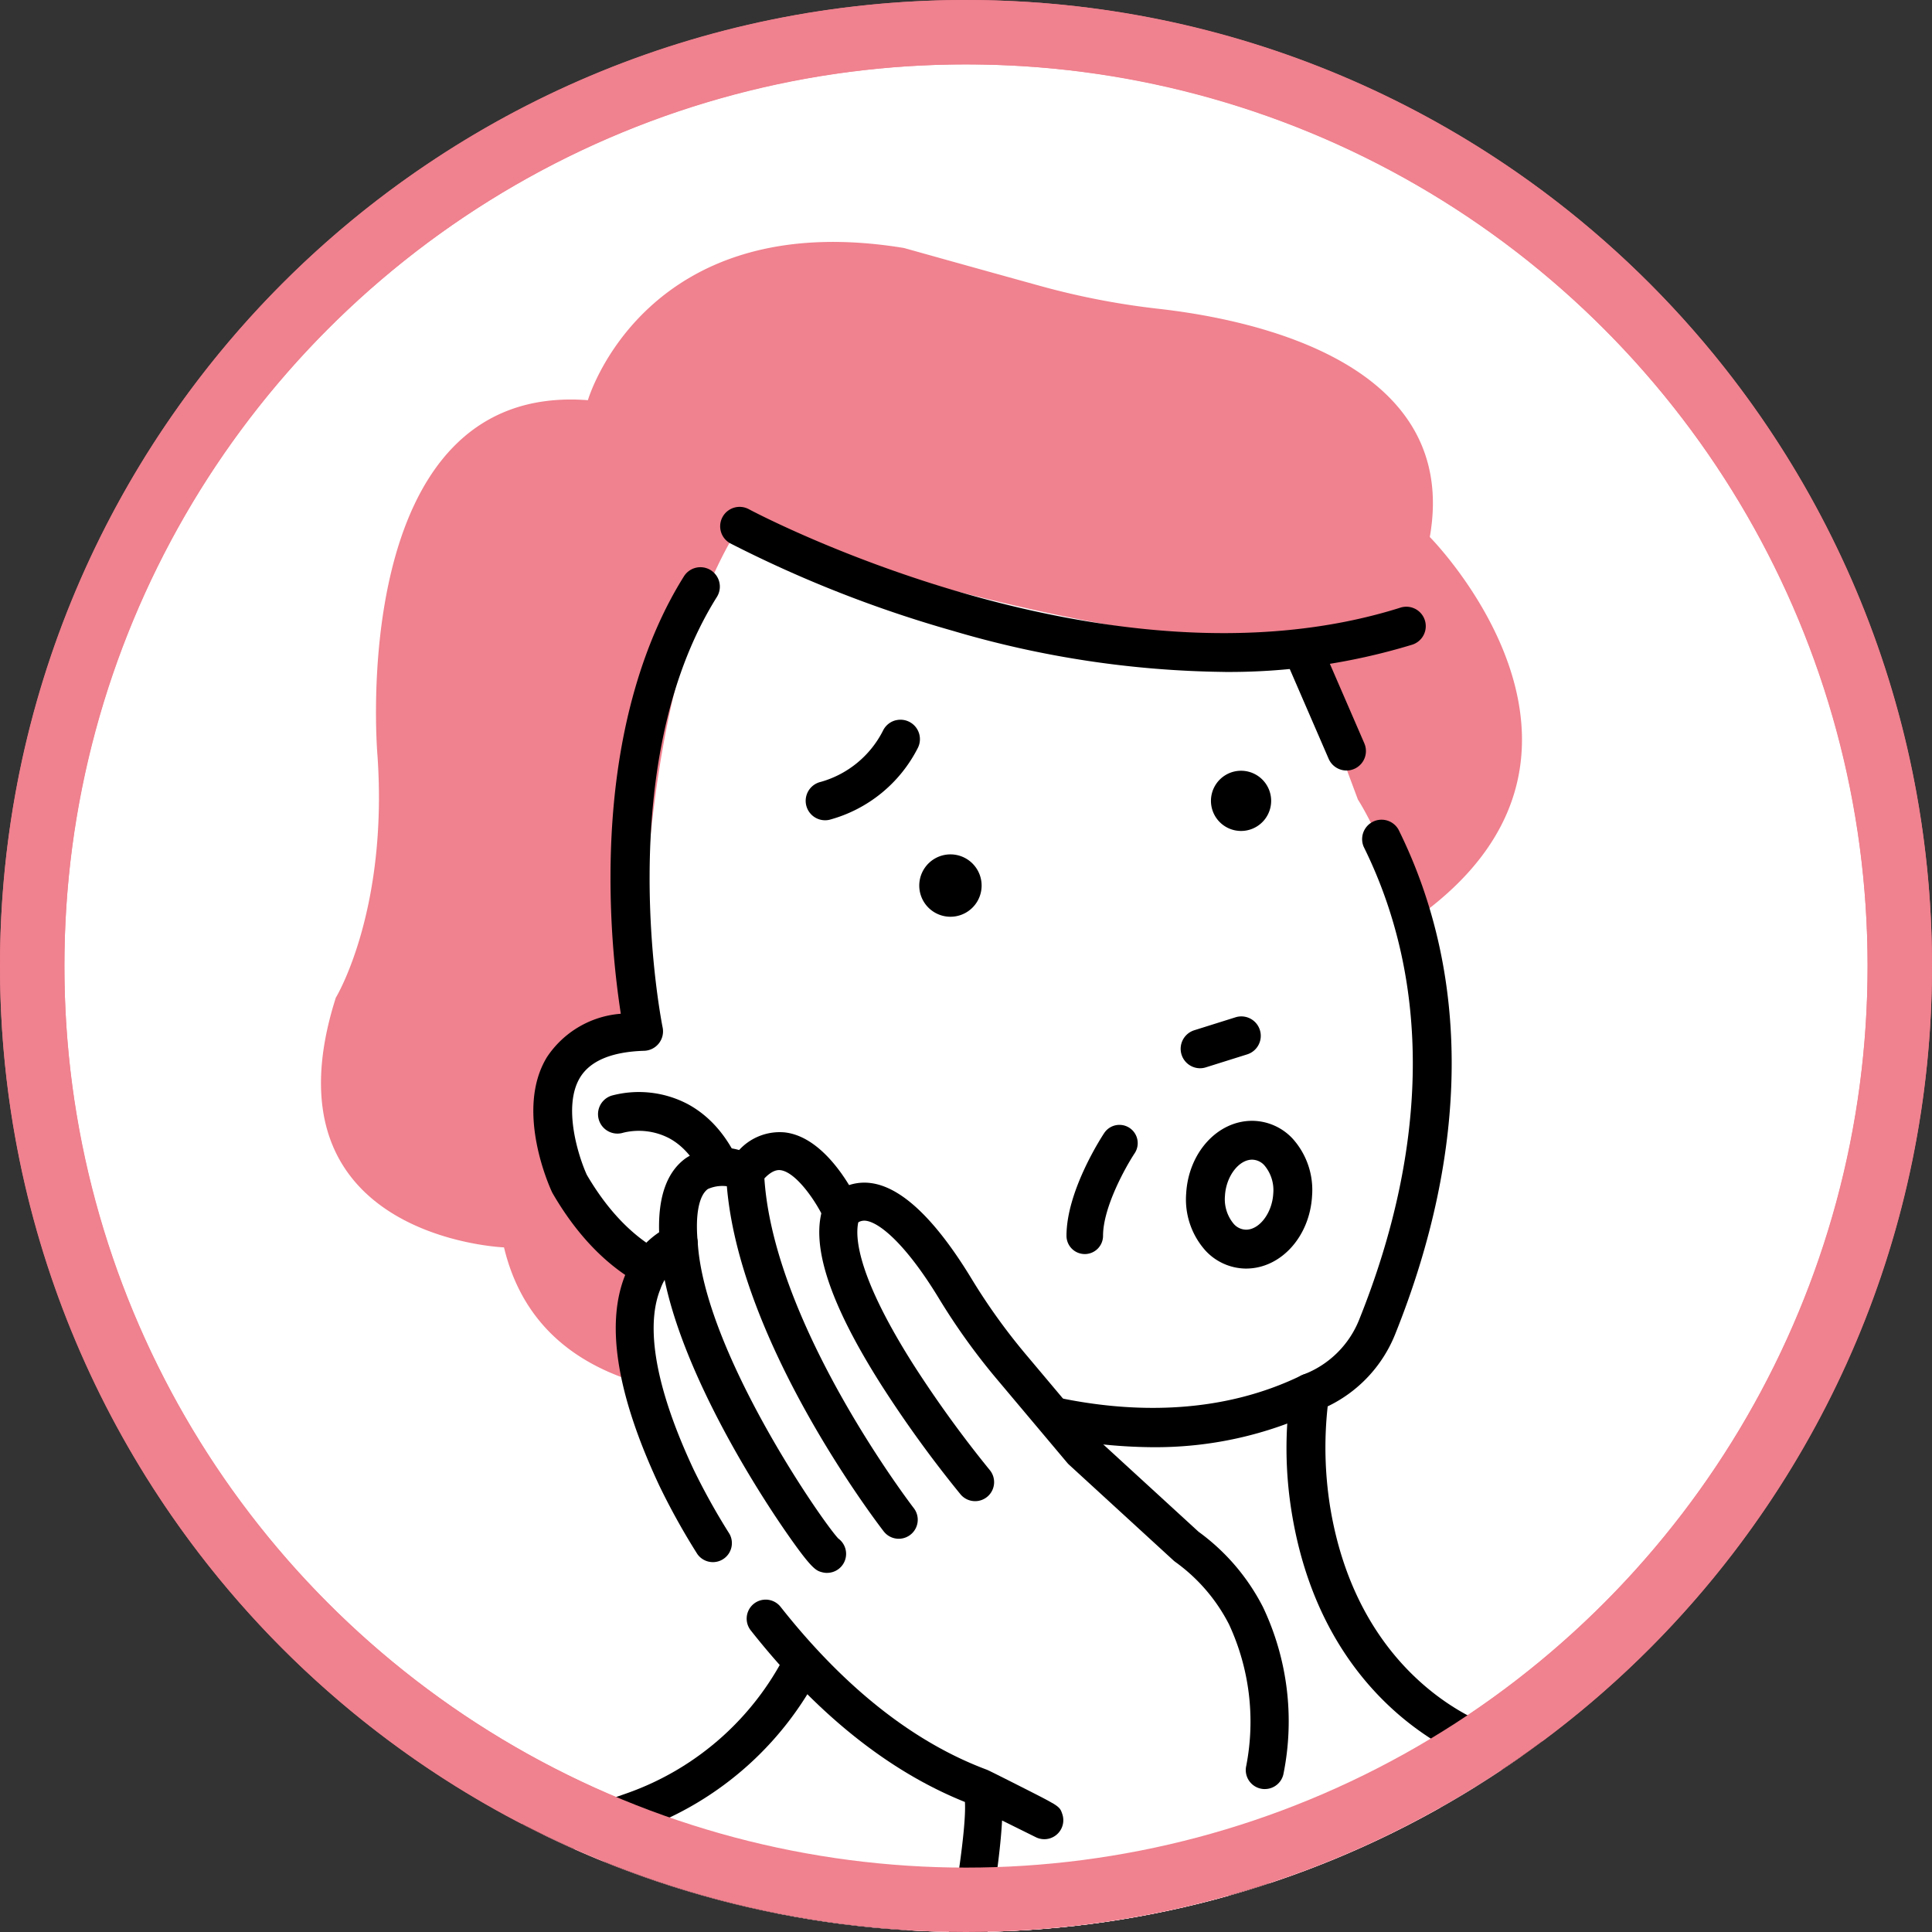 <svg xmlns="http://www.w3.org/2000/svg" xmlns:xlink="http://www.w3.org/1999/xlink" width="150" height="150" viewBox="0 0 150 150">
  <rect x="0" y="0" width="150" height="150" fill="#333333" stroke="none"/>
  <defs>
    <clipPath id="clip-path">
      <circle id="Ellipse_46" data-name="Ellipse 46" cx="75" cy="75" r="75" transform="translate(250 1589)" fill="#fff"/>
    </clipPath>
    <clipPath id="clip-path-2">
      <rect id="Rectangle_247" data-name="Rectangle 247" width="148.024" height="171.521" transform="translate(0 0)" fill="none"/>
    </clipPath>
  </defs>
  <g id="Group_425" data-name="Group 425" transform="translate(-250 -1589)">
    <g id="Path_361" data-name="Path 361" transform="translate(250 1589)" fill="#fff">
      <path d="M 75 147.5 C 65.211 147.5 55.717 145.583 46.78 141.804 C 42.485 139.987 38.342 137.738 34.466 135.12 C 30.627 132.526 27.016 129.547 23.735 126.265 C 20.453 122.984 17.474 119.373 14.88 115.534 C 12.262 111.658 10.013 107.515 8.196 103.219 C 4.417 94.283 2.5 84.789 2.5 75 C 2.5 65.211 4.417 55.717 8.196 46.78 C 10.013 42.485 12.262 38.342 14.88 34.466 C 17.474 30.627 20.453 27.016 23.735 23.735 C 27.016 20.453 30.627 17.474 34.466 14.88 C 38.342 12.262 42.485 10.013 46.78 8.196 C 55.717 4.417 65.211 2.5 75 2.5 C 84.789 2.5 94.283 4.417 103.219 8.196 C 107.515 10.013 111.658 12.262 115.534 14.88 C 119.373 17.474 122.984 20.453 126.265 23.735 C 129.547 27.016 132.526 30.627 135.12 34.466 C 137.738 38.342 139.987 42.485 141.804 46.78 C 145.583 55.717 147.5 65.211 147.5 75 C 147.5 84.789 145.583 94.283 141.804 103.219 C 139.987 107.515 137.738 111.658 135.12 115.534 C 132.526 119.373 129.547 122.984 126.265 126.265 C 122.984 129.547 119.373 132.526 115.534 135.12 C 111.658 137.738 107.515 139.987 103.219 141.804 C 94.283 145.583 84.789 147.5 75 147.5 Z" stroke="none"/>
      <path d="M 75 5 C 65.548 5 56.381 6.85 47.754 10.499 C 43.608 12.253 39.608 14.424 35.866 16.952 C 32.158 19.457 28.671 22.334 25.503 25.503 C 22.334 28.671 19.457 32.158 16.952 35.866 C 14.424 39.608 12.253 43.608 10.499 47.754 C 6.85 56.381 5 65.548 5 75 C 5 84.452 6.85 93.619 10.499 102.246 C 12.253 106.392 14.424 110.392 16.952 114.134 C 19.457 117.842 22.334 121.329 25.503 124.497 C 28.671 127.666 32.158 130.543 35.866 133.048 C 39.608 135.576 43.608 137.747 47.754 139.501 C 56.381 143.15 65.548 145 75 145 C 84.452 145 93.619 143.15 102.246 139.501 C 106.392 137.747 110.392 135.576 114.134 133.048 C 117.842 130.543 121.329 127.666 124.497 124.497 C 127.666 121.329 130.543 117.842 133.048 114.134 C 135.576 110.392 137.747 106.392 139.501 102.246 C 143.15 93.619 145 84.452 145 75 C 145 65.548 143.15 56.381 139.501 47.754 C 137.747 43.608 135.576 39.608 133.048 35.866 C 130.543 32.158 127.666 28.671 124.497 25.503 C 121.329 22.334 117.842 19.457 114.134 16.952 C 110.392 14.424 106.392 12.253 102.246 10.499 C 93.619 6.85 84.452 5 75 5 M 75 0 C 116.421 0 150 33.579 150 75 C 150 116.421 116.421 150 75 150 C 33.579 150 0 116.421 0 75 C 0 33.579 33.579 0 75 0 Z" stroke="none" fill="#f0818e"/>
    </g>
    <g id="Mask_Group_25" data-name="Mask Group 25" clip-path="url(#clip-path)">
      <g id="Group_431" data-name="Group 431" transform="translate(261.633 1607.782)">
        <g id="Group_431-2" data-name="Group 431" transform="translate(0 0.001)" clip-path="url(#clip-path-2)">
          <path id="Path_266" data-name="Path 266" d="M55.674,12.29S60.073-2.832,80.218.473c0,0,4.753,1.334,10.678,2.973A59.542,59.542,0,0,0,100.04,5.2c7.52.855,23.382,4.258,21,17.711,0,0,18.448,18.568-3.891,31.4L98.469,83.595s-43.9,17.015-49.307-5.53c0,0-19-.732-13.058-19.386,0,0,4.072-6.674,3.235-18.795,0,0-2.554-29.029,16.335-27.595" transform="translate(-21.664 -0.001)" fill="#f0818e"/>
          <path id="Path_267" data-name="Path 267" d="M146.248,347.3a53.9,53.9,0,0,0-2.846-8.95c-.4-.971-.843-1.987-1.34-3.029-.565-1.184-1.2-2.4-1.9-3.627-4.6-8.012-12.305-16.346-24.687-17.534l-81.026,3.557s-21.566,7.58-27.525,30.6L3.88,356.77H148.953Z" transform="translate(-2.405 -194.705)" fill="#fff"/>
          <path id="Path_268" data-name="Path 268" d="M162.842,330.765a1.475,1.475,0,0,1-1.281-.74c-5.845-10.176-13.733-15.824-23.446-16.79l-79.368,3.7c-.529.067-8.178,1.161-15.762,8.659a1.475,1.475,0,1,1-2.074-2.1c8.609-8.511,17.208-9.464,17.57-9.5l.079-.006,79.525-3.712a1.422,1.422,0,0,1,.21.005c10.616,1.018,19.546,7.335,25.826,18.267a1.476,1.476,0,0,1-1.278,2.21" transform="translate(-25.083 -192.3)"/>
          <path id="Path_269" data-name="Path 269" d="M146.549,383.679H1.476A1.475,1.475,0,0,1,.088,381.7l3.034-8.427a56.987,56.987,0,0,1,8.806-17.5,1.475,1.475,0,1,1,2.343,1.793A54.089,54.089,0,0,0,5.926,374.2c-.006.018-.012.036-.018.054l-2.332,6.479H144.593l-2.168-7.588c-.011-.04-.021-.079-.029-.119a53.182,53.182,0,0,0-2.764-8.677,1.475,1.475,0,1,1,2.731-1.117,55.652,55.652,0,0,1,2.915,9.158l2.69,9.413a1.475,1.475,0,0,1-1.419,1.881" transform="translate(0 -220.139)"/>
          <path id="Path_270" data-name="Path 270" d="M135.7,60.029m.2-.119h0m0,0h0" transform="translate(-84.1 -37.129)"/>
          <path id="Path_271" data-name="Path 271" d="M140.113,66.789l4.658,12.469s11.144,16.967,1.486,40.981a9.041,9.041,0,0,1-5.205,5.085,29.564,29.564,0,0,0,.081,9.117c2.448,14.866,13.784,18.274,13.784,18.274l9.131,2.705s-27.842,30.756-79.525,3.711c0,0,1.657-.471,3.975-1.292a23.686,23.686,0,0,0,15.672-20.131c.543-5.838.543-12.645-1.33-17.8l-3.72-3.381s-8.454,3.832-15.556-7.44c0,0-5.411-11.5,5.749-11.836,0,0-1.24-25.362,7.439-39.227,0,0,28.708,10.113,43.362,8.76" transform="translate(-50.976 -35.964)" fill="#fff"/>
          <path id="Path_272" data-name="Path 272" d="M176.955,235.665a40.118,40.118,0,0,1-16.116-3.538,1.509,1.509,0,0,1,1.323-2.713c.139.067,14.059,6.692,26.408.676a1.509,1.509,0,1,1,1.322,2.713,29.325,29.325,0,0,1-12.937,2.861" transform="translate(-99.156 -142.088)"/>
          <path id="Path_273" data-name="Path 273" d="M155.486,66.889A77.22,77.22,0,0,1,134.5,63.7,94.4,94.4,0,0,1,117.2,56.9a1.509,1.509,0,0,1,1.438-2.653c.275.149,27.8,14.821,50.568,7.665a1.509,1.509,0,1,1,.9,2.879,48.8,48.8,0,0,1-14.63,2.1" transform="translate(-72.149 -33.505)"/>
          <path id="Path_274" data-name="Path 274" d="M101.813,183.225a1.509,1.509,0,0,1-1.453-1.1c-.693-2.474-1.809-4.142-3.317-4.959a5.1,5.1,0,0,0-3.567-.434,1.509,1.509,0,1,1-.909-2.878,8.158,8.158,0,0,1,5.913.658c2.255,1.22,3.866,3.508,4.787,6.8a1.51,1.51,0,0,1-1.454,1.916" transform="translate(-56.715 -107.573)"/>
          <path id="Path_275" data-name="Path 275" d="M159.129,125.089a2.421,2.421,0,1,1-1.989,2.786,2.423,2.423,0,0,1,1.989-2.786" transform="translate(-97.369 -77.505)"/>
          <path id="Path_276" data-name="Path 276" d="M218.619,108.011a2.337,2.337,0,1,1-1.92,2.69,2.338,2.338,0,0,1,1.92-2.69" transform="translate(-134.282 -66.921)"/>
          <path id="Path_277" data-name="Path 277" d="M140.947,97.6a1.509,1.509,0,0,1,1.689,2.132,10.87,10.87,0,0,1-6.875,5.6,1.509,1.509,0,0,1-.673-2.942,7.783,7.783,0,0,0,4.833-3.979,1.506,1.506,0,0,1,1.025-.813" transform="translate(-82.998 -60.467)"/>
          <path id="Path_278" data-name="Path 278" d="M211.987,162.149a1.51,1.51,0,0,1-.452-2.95l3.235-1.016a1.509,1.509,0,0,1,.9,2.88l-3.235,1.016a1.513,1.513,0,0,1-.453.07" transform="translate(-130.446 -97.993)"/>
          <path id="Path_279" data-name="Path 279" d="M216.239,190.931a4.323,4.323,0,0,1-3.154-1.395,5.949,5.949,0,0,1-1.5-4.424c.175-3.17,2.424-5.653,5.121-5.653a4.323,4.323,0,0,1,3.154,1.394,5.95,5.95,0,0,1,1.5,4.424c-.175,3.17-2.424,5.653-5.121,5.653m.465-8.454c-1.04,0-2.025,1.308-2.107,2.8a2.977,2.977,0,0,0,.68,2.184,1.3,1.3,0,0,0,.962.451c1.04,0,2.025-1.309,2.107-2.8a2.978,2.978,0,0,0-.68-2.184,1.3,1.3,0,0,0-.962-.451m3.149,2.718h0Z" transform="translate(-131.124 -111.222)"/>
          <path id="Path_280" data-name="Path 280" d="M236.711,91.08a1.51,1.51,0,0,1-1.386-.91l-3.172-7.32a1.509,1.509,0,0,1,2.77-1.2l3.172,7.32a1.51,1.51,0,0,1-1.384,2.11" transform="translate(-143.802 -50.041)"/>
          <path id="Path_281" data-name="Path 281" d="M218.993,208a1.509,1.509,0,0,1-.242-3,53.345,53.345,0,0,0,26.17-11.841L238.3,191.2c-.505-.152-12.272-3.861-14.844-19.476a30.934,30.934,0,0,1-.077-9.633,1.509,1.509,0,0,1,.954-1.142,7.548,7.548,0,0,0,4.336-4.236c5.443-13.533,5.569-26.238.366-36.742a1.509,1.509,0,0,1,2.7-1.339c5.6,11.3,5.5,24.854-.27,39.207a10.57,10.57,0,0,1-5.228,5.573,29.253,29.253,0,0,0,.193,7.822c2.255,13.693,12.307,16.944,12.734,17.075l9.119,2.7a1.509,1.509,0,0,1,.69,2.46c-.419.463-10.48,11.369-29.739,14.511a1.582,1.582,0,0,1-.245.02" transform="translate(-134.789 -73.005)"/>
          <path id="Path_282" data-name="Path 282" d="M126.323,312.094c-13.055,0-26.917-3.794-41.262-11.3a1.509,1.509,0,0,1,.287-2.789c.016,0,1.645-.47,3.884-1.263a22.029,22.029,0,0,0,12.644-11.43A1.509,1.509,0,1,1,104.6,286.6a25.366,25.366,0,0,1-14.365,12.986l-.513.18c13.967,6.78,27.383,9.882,39.924,9.221a1.509,1.509,0,0,1,.159,3.014q-1.733.091-3.486.091" transform="translate(-52.215 -176.289)"/>
          <path id="Path_283" data-name="Path 283" d="M101.722,144.476a1.365,1.365,0,0,1-.141-.007,1.509,1.509,0,0,1-1.363-1.642c.646-6.945.257-12.74-1.124-16.8l-2.817-2.561c-2.72.648-10.714,1.527-16.466-8.362-.022-.038-.043-.076-.061-.116-.121-.257-2.929-6.335-.384-10.483a7.577,7.577,0,0,1,5.728-3.358,70.161,70.161,0,0,1-.8-10.688c.024-11.746,3.1-19.123,5.683-23.243a1.509,1.509,0,1,1,2.558,1.6C84.29,82,88.3,102.007,88.341,102.208a1.51,1.51,0,0,1-1.432,1.814c-2.5.076-4.173.769-4.969,2.06-1.389,2.255-.123,6.17.514,7.569,5.7,9.74,13.339,6.862,13.661,6.734a1.507,1.507,0,0,1,1.57.287l3.72,3.381a1.507,1.507,0,0,1,.4.6c1.654,4.549,2.13,10.757,1.414,18.451a1.509,1.509,0,0,1-1.5,1.369" transform="translate(-48.528 -41.222)"/>
          <path id="Path_284" data-name="Path 284" d="M188.587,190.28a1.418,1.418,0,0,1-1.419-1.418c0-3.545,2.823-7.821,2.944-8a1.419,1.419,0,0,1,2.361,1.574c-.687,1.034-2.467,4.2-2.467,6.427a1.418,1.418,0,0,1-1.419,1.418" transform="translate(-115.999 -111.699)"/>
          <path id="Path_285" data-name="Path 285" d="M130.807,237.589l-4.839-2.4c.992,2.979-3.547,24.349-4.706,27.267l-6.25,20.383,26.151,2.254,6.763-51.4s2.63-11.03-6.087-17.359l-8.116-7.44-5.569-6.622a48.551,48.551,0,0,1-4.284-5.994c-2.107-3.457-5.984-8.694-8.792-5.947,0,0-3.674-8.039-7.507-3.079,0,0-5.883-2.613-5.144,5.553,0,0-7.561,2.391-.2,18.15,0,0,8.5,18.455,23.6,24.091.064.024,4.951,2.475,4.973,2.54" transform="translate(-61.363 -115.052)" fill="#fff"/>
          <path id="Path_286" data-name="Path 286" d="M145.514,232.769a1.476,1.476,0,0,1-1.437-1.816,17.952,17.952,0,0,0-1.338-10.967,13.58,13.58,0,0,0-4.181-4.858,1.665,1.665,0,0,1-.13-.106l-8.116-7.44a1.565,1.565,0,0,1-.132-.138l-5.569-6.622a50.334,50.334,0,0,1-4.415-6.176c-2.574-4.224-4.609-5.869-5.655-6a.939.939,0,0,0-.846.339,1.475,1.475,0,0,1-2.373-.441c-.673-1.462-2.227-3.691-3.421-3.828-.476-.052-1,.3-1.576,1.037a1.476,1.476,0,0,1-1.767.446,2.758,2.758,0,0,0-2.284-.017c-.693.5-.981,1.993-.792,4.088a1.476,1.476,0,0,1-1.024,1.54,3.717,3.717,0,0,0-1.861,2.119c-.853,2.065-1.1,6.171,2.557,14a51.528,51.528,0,0,0,2.8,5.029,1.475,1.475,0,0,1-2.5,1.559,53.434,53.434,0,0,1-2.968-5.346c-3.35-7.169-4.2-12.735-2.535-16.538a6.947,6.947,0,0,1,2.54-3.094c-.086-2.773.611-4.708,2.08-5.76a5.034,5.034,0,0,1,4.13-.624,4.272,4.272,0,0,1,3.547-1.37c2.282.263,4.037,2.528,4.99,4.091a3.792,3.792,0,0,1,1.678-.158c2.373.3,5,2.784,7.808,7.391a47.374,47.374,0,0,0,4.154,5.813l5.507,6.549,7.985,7.319a16.5,16.5,0,0,1,5.007,5.856,20.677,20.677,0,0,1,1.578,12.988,1.476,1.476,0,0,1-1.434,1.133" transform="translate(-58.949 -112.649)"/>
          <path id="Path_287" data-name="Path 287" d="M155.331,343.33c-.043,0-.085,0-.128-.005l-26.151-2.254a1.475,1.475,0,0,1-1.284-1.9l6.25-20.383c.011-.038.025-.075.039-.112,1.292-3.256,5-21.8,4.754-25.745-5.937-2.383-11.528-6.861-16.627-13.321a1.475,1.475,0,1,1,2.316-1.828c4.951,6.273,10.339,10.527,16.015,12.645.049.019.171.064,2.653,1.321,1.232.624,1.958.991,2.4,1.251l.059.029,0,0c.58.348.63.5.748.853a1.475,1.475,0,0,1-2.054,1.787l-2.625-1.3c-.37,7.017-3.875,22.716-4.87,25.332l-5.7,18.586,22.927,1.976,5.514-41.908a1.475,1.475,0,0,1,2.926.385l-5.7,43.307a1.475,1.475,0,0,1-1.461,1.283" transform="translate(-75.528 -171.809)"/>
          <path id="Path_288" data-name="Path 288" d="M148.789,218.065a1.473,1.473,0,0,1-1.135-.532,91.475,91.475,0,0,1-6.13-8.462c-4.129-6.5-5.591-11.09-4.47-14.018a1.475,1.475,0,1,1,2.756,1.056c-.341.892-.616,3.785,4.206,11.381a89.722,89.722,0,0,0,5.908,8.157,1.476,1.476,0,0,1-1.134,2.419" transform="translate(-84.715 -120.299)"/>
          <path id="Path_289" data-name="Path 289" d="M131.061,215.967a1.473,1.473,0,0,1-1.168-.572c-.481-.621-11.779-15.352-12.243-27.856a1.475,1.475,0,0,1,2.949-.11c.429,11.567,11.515,26.015,11.627,26.159a1.476,1.476,0,0,1-1.166,2.379" transform="translate(-72.914 -115.281)"/>
          <path id="Path_290" data-name="Path 290" d="M117.114,227.67a1.485,1.485,0,0,1-.371-.047c-.475-.123-.788-.2-2.786-3.078-.748-1.077-2.247-3.311-3.874-6.172-2.547-4.48-5.648-10.927-5.96-16.2A1.475,1.475,0,0,1,107.07,202c.5,8.434,9.617,21.619,10.913,23a1.475,1.475,0,0,1-.868,2.667m.368-2.9h0" transform="translate(-64.531 -124.333)"/>
        </g>
      </g>
    </g>
    <g id="Ellipse_47" data-name="Ellipse 47" transform="translate(250 1589)" fill="none" stroke="#f0818e" stroke-width="5">
      <circle cx="75" cy="75" r="75" stroke="none"/>
      <circle cx="75" cy="75" r="72.5" fill="none"/>
    </g>
  </g>
</svg>
